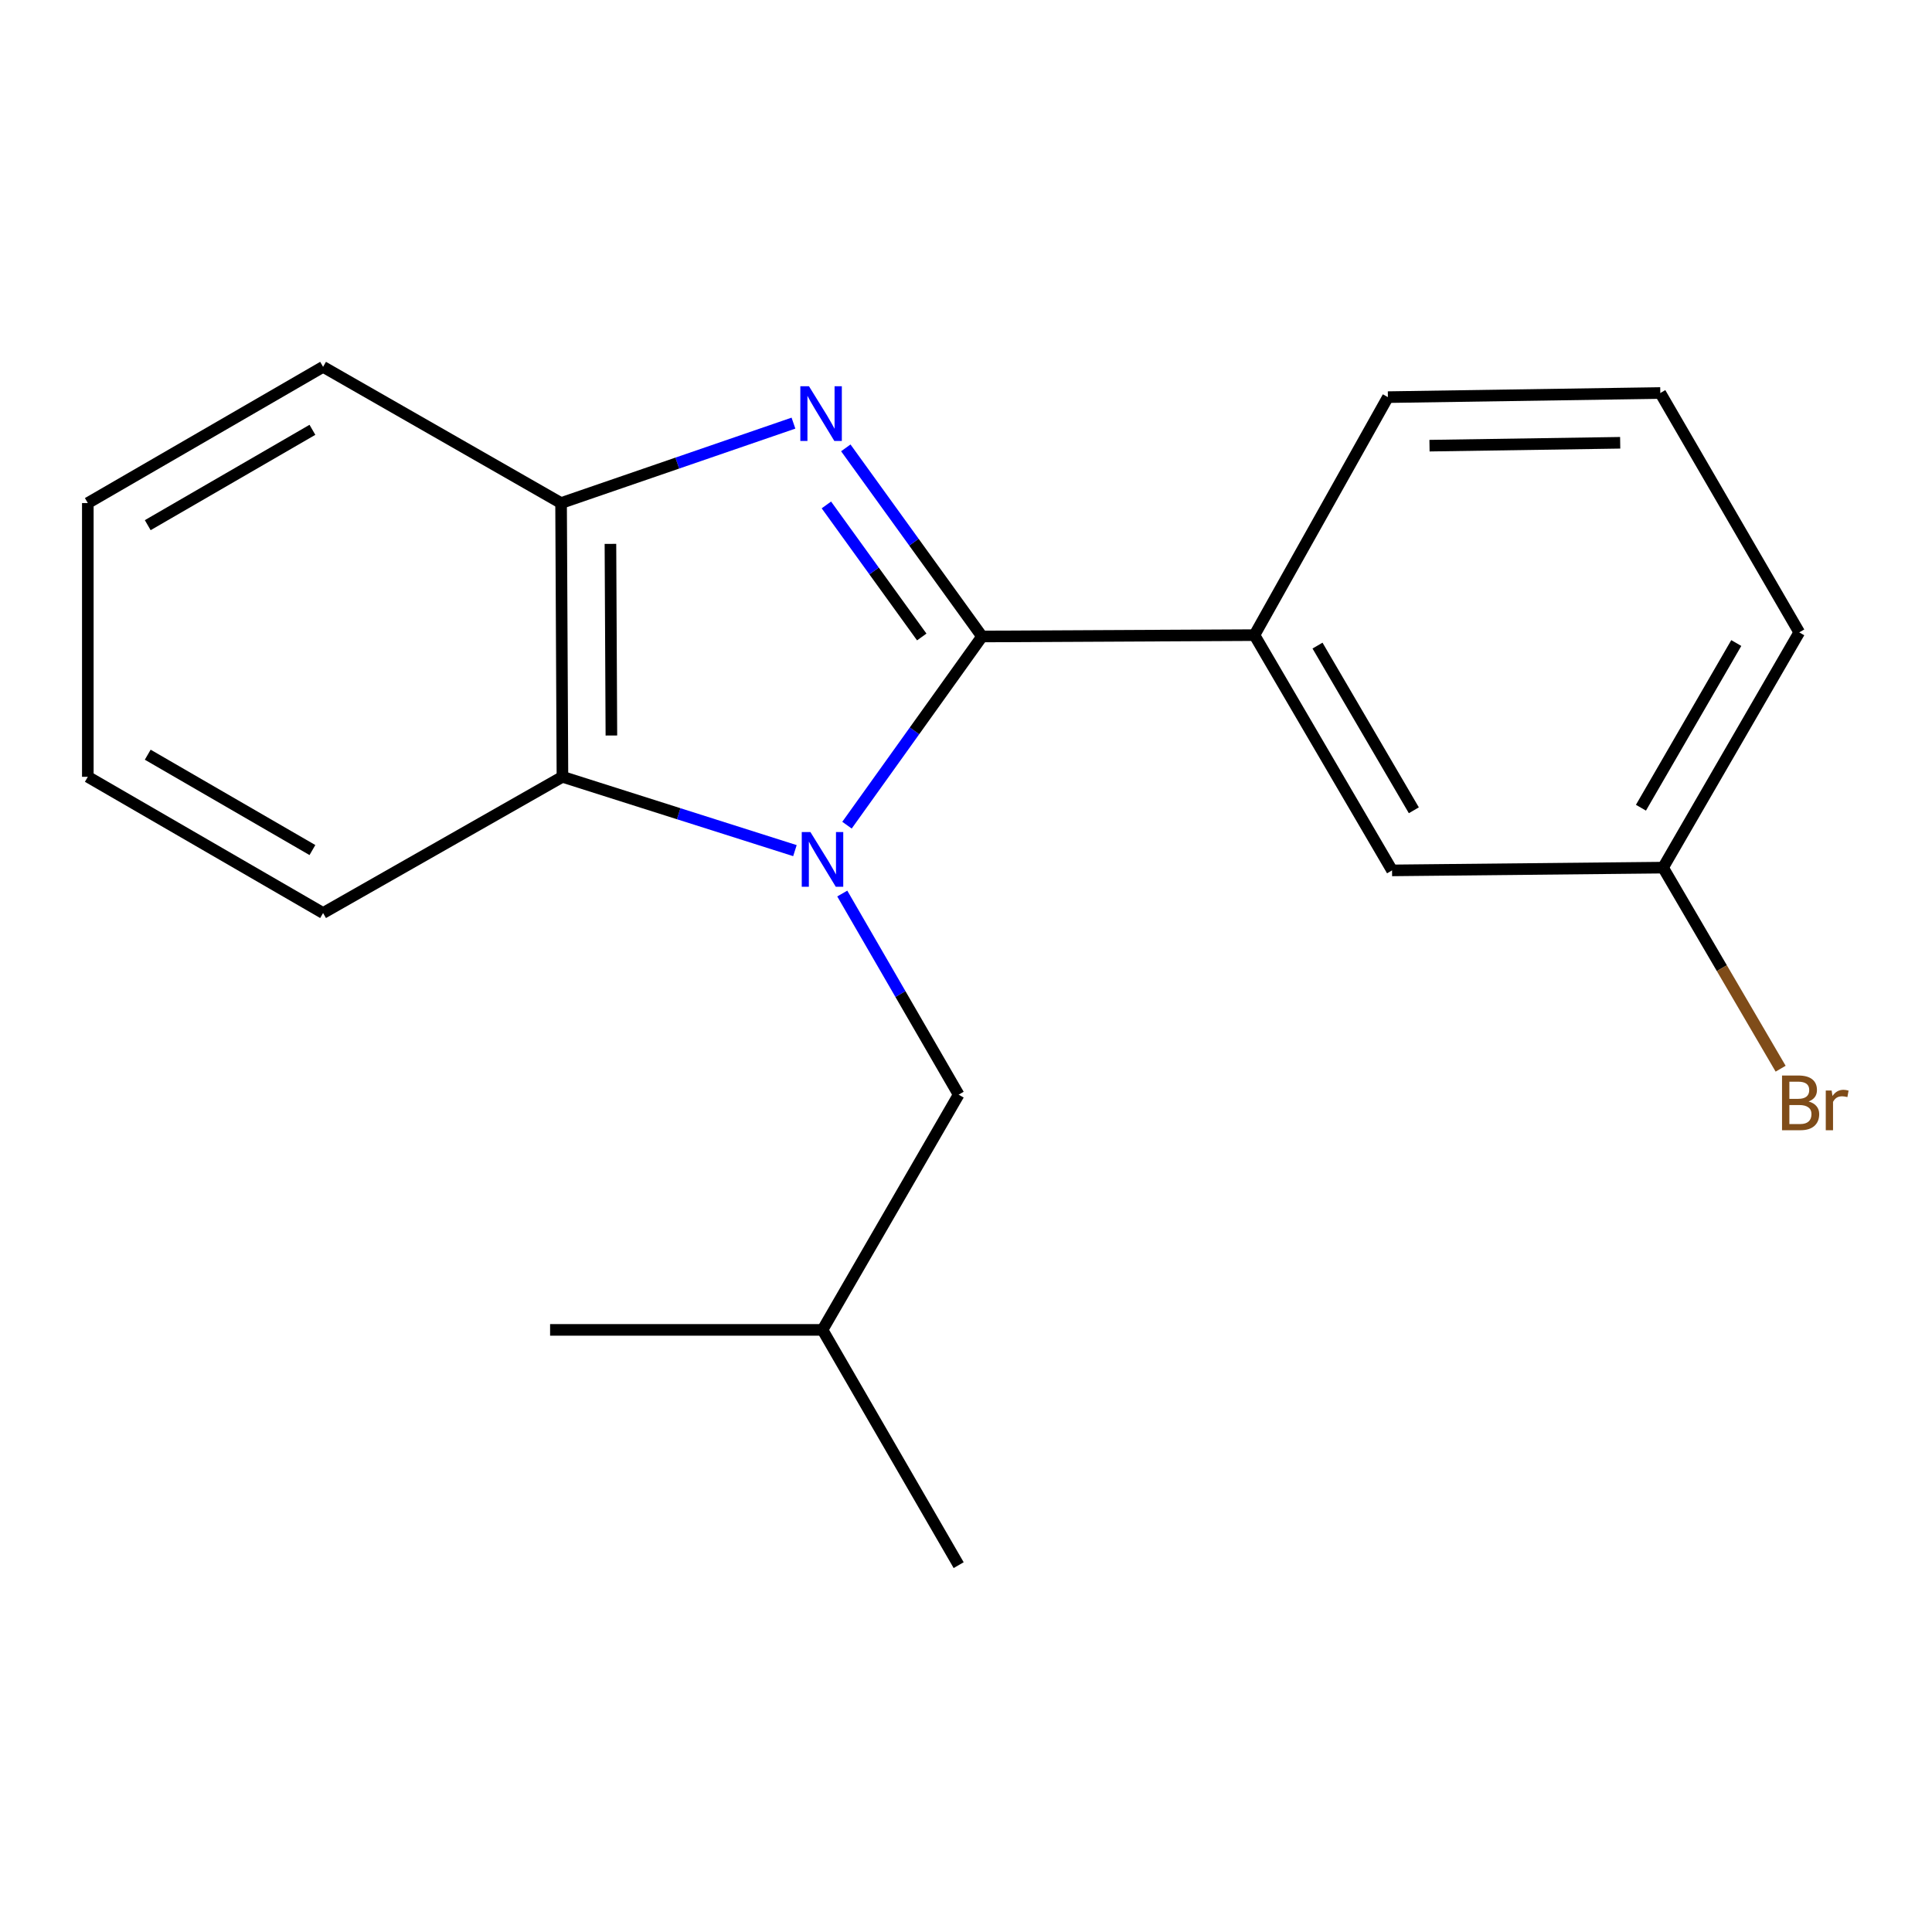 <?xml version='1.0' encoding='iso-8859-1'?>
<svg version='1.1' baseProfile='full'
              xmlns='http://www.w3.org/2000/svg'
                      xmlns:rdkit='http://www.rdkit.org/xml'
                      xmlns:xlink='http://www.w3.org/1999/xlink'
                  xml:space='preserve'
width='1000px' height='1000px' viewBox='0 0 1000 1000'>
<!-- END OF HEADER -->
<rect style='opacity:1.0;fill:#FFFFFF;stroke:none' width='1000' height='1000' x='0' y='0'> </rect>
<path class='bond-0' d='M 438.4,427.11 L 473.351,378.279' style='fill:none;fill-rule:evenodd;stroke:#0000FF;stroke-width:6px;stroke-linecap:butt;stroke-linejoin:miter;stroke-opacity:1' />
<path class='bond-0' d='M 473.351,378.279 L 508.302,329.448' style='fill:none;fill-rule:evenodd;stroke:#000000;stroke-width:6px;stroke-linecap:butt;stroke-linejoin:miter;stroke-opacity:1' />
<path class='bond-2' d='M 411.455,440.286 L 351.287,421.18' style='fill:none;fill-rule:evenodd;stroke:#0000FF;stroke-width:6px;stroke-linecap:butt;stroke-linejoin:miter;stroke-opacity:1' />
<path class='bond-2' d='M 351.287,421.18 L 291.119,402.073' style='fill:none;fill-rule:evenodd;stroke:#000000;stroke-width:6px;stroke-linecap:butt;stroke-linejoin:miter;stroke-opacity:1' />
<path class='bond-5' d='M 435.957,462.495 L 466.079,514.542' style='fill:none;fill-rule:evenodd;stroke:#0000FF;stroke-width:6px;stroke-linecap:butt;stroke-linejoin:miter;stroke-opacity:1' />
<path class='bond-5' d='M 466.079,514.542 L 496.202,566.59' style='fill:none;fill-rule:evenodd;stroke:#000000;stroke-width:6px;stroke-linecap:butt;stroke-linejoin:miter;stroke-opacity:1' />
<path class='bond-1' d='M 508.302,329.448 L 473.044,280.63' style='fill:none;fill-rule:evenodd;stroke:#000000;stroke-width:6px;stroke-linecap:butt;stroke-linejoin:miter;stroke-opacity:1' />
<path class='bond-1' d='M 473.044,280.63 L 437.786,231.811' style='fill:none;fill-rule:evenodd;stroke:#0000FF;stroke-width:6px;stroke-linecap:butt;stroke-linejoin:miter;stroke-opacity:1' />
<path class='bond-1' d='M 477.098,329.699 L 452.418,295.526' style='fill:none;fill-rule:evenodd;stroke:#000000;stroke-width:6px;stroke-linecap:butt;stroke-linejoin:miter;stroke-opacity:1' />
<path class='bond-1' d='M 452.418,295.526 L 427.738,261.353' style='fill:none;fill-rule:evenodd;stroke:#0000FF;stroke-width:6px;stroke-linecap:butt;stroke-linejoin:miter;stroke-opacity:1' />
<path class='bond-4' d='M 508.302,329.448 L 649.297,328.742' style='fill:none;fill-rule:evenodd;stroke:#000000;stroke-width:6px;stroke-linecap:butt;stroke-linejoin:miter;stroke-opacity:1' />
<path class='bond-19' d='M 410.693,219.012 L 350.553,239.698' style='fill:none;fill-rule:evenodd;stroke:#0000FF;stroke-width:6px;stroke-linecap:butt;stroke-linejoin:miter;stroke-opacity:1' />
<path class='bond-19' d='M 350.553,239.698 L 290.412,260.385' style='fill:none;fill-rule:evenodd;stroke:#000000;stroke-width:6px;stroke-linecap:butt;stroke-linejoin:miter;stroke-opacity:1' />
<path class='bond-3' d='M 291.119,402.073 L 290.412,260.385' style='fill:none;fill-rule:evenodd;stroke:#000000;stroke-width:6px;stroke-linecap:butt;stroke-linejoin:miter;stroke-opacity:1' />
<path class='bond-3' d='M 316.456,380.693 L 315.961,281.512' style='fill:none;fill-rule:evenodd;stroke:#000000;stroke-width:6px;stroke-linecap:butt;stroke-linejoin:miter;stroke-opacity:1' />
<path class='bond-10' d='M 291.119,402.073 L 167.227,472.578' style='fill:none;fill-rule:evenodd;stroke:#000000;stroke-width:6px;stroke-linecap:butt;stroke-linejoin:miter;stroke-opacity:1' />
<path class='bond-11' d='M 290.412,260.385 L 167.227,189.88' style='fill:none;fill-rule:evenodd;stroke:#000000;stroke-width:6px;stroke-linecap:butt;stroke-linejoin:miter;stroke-opacity:1' />
<path class='bond-6' d='M 649.297,328.742 L 720.523,450.514' style='fill:none;fill-rule:evenodd;stroke:#000000;stroke-width:6px;stroke-linecap:butt;stroke-linejoin:miter;stroke-opacity:1' />
<path class='bond-6' d='M 681.943,334.162 L 731.801,419.402' style='fill:none;fill-rule:evenodd;stroke:#000000;stroke-width:6px;stroke-linecap:butt;stroke-linejoin:miter;stroke-opacity:1' />
<path class='bond-9' d='M 649.297,328.742 L 718.375,205.556' style='fill:none;fill-rule:evenodd;stroke:#000000;stroke-width:6px;stroke-linecap:butt;stroke-linejoin:miter;stroke-opacity:1' />
<path class='bond-12' d='M 496.202,566.59 L 425.726,688.348' style='fill:none;fill-rule:evenodd;stroke:#000000;stroke-width:6px;stroke-linecap:butt;stroke-linejoin:miter;stroke-opacity:1' />
<path class='bond-7' d='M 720.523,450.514 L 860.798,449.086' style='fill:none;fill-rule:evenodd;stroke:#000000;stroke-width:6px;stroke-linecap:butt;stroke-linejoin:miter;stroke-opacity:1' />
<path class='bond-8' d='M 860.798,449.086 L 891.226,501.122' style='fill:none;fill-rule:evenodd;stroke:#000000;stroke-width:6px;stroke-linecap:butt;stroke-linejoin:miter;stroke-opacity:1' />
<path class='bond-8' d='M 891.226,501.122 L 921.653,553.158' style='fill:none;fill-rule:evenodd;stroke:#7F4C19;stroke-width:6px;stroke-linecap:butt;stroke-linejoin:miter;stroke-opacity:1' />
<path class='bond-21' d='M 860.798,449.086 L 931.289,327.314' style='fill:none;fill-rule:evenodd;stroke:#000000;stroke-width:6px;stroke-linecap:butt;stroke-linejoin:miter;stroke-opacity:1' />
<path class='bond-21' d='M 849.352,418.074 L 898.695,332.833' style='fill:none;fill-rule:evenodd;stroke:#000000;stroke-width:6px;stroke-linecap:butt;stroke-linejoin:miter;stroke-opacity:1' />
<path class='bond-13' d='M 718.375,205.556 L 859.37,203.422' style='fill:none;fill-rule:evenodd;stroke:#000000;stroke-width:6px;stroke-linecap:butt;stroke-linejoin:miter;stroke-opacity:1' />
<path class='bond-13' d='M 739.909,230.676 L 838.606,229.182' style='fill:none;fill-rule:evenodd;stroke:#000000;stroke-width:6px;stroke-linecap:butt;stroke-linejoin:miter;stroke-opacity:1' />
<path class='bond-17' d='M 167.227,472.578 L 45.455,402.073' style='fill:none;fill-rule:evenodd;stroke:#000000;stroke-width:6px;stroke-linecap:butt;stroke-linejoin:miter;stroke-opacity:1' />
<path class='bond-17' d='M 161.709,439.984 L 76.469,390.631' style='fill:none;fill-rule:evenodd;stroke:#000000;stroke-width:6px;stroke-linecap:butt;stroke-linejoin:miter;stroke-opacity:1' />
<path class='bond-20' d='M 167.227,189.88 L 45.455,260.385' style='fill:none;fill-rule:evenodd;stroke:#000000;stroke-width:6px;stroke-linecap:butt;stroke-linejoin:miter;stroke-opacity:1' />
<path class='bond-20' d='M 161.709,222.475 L 76.469,271.828' style='fill:none;fill-rule:evenodd;stroke:#000000;stroke-width:6px;stroke-linecap:butt;stroke-linejoin:miter;stroke-opacity:1' />
<path class='bond-15' d='M 425.726,688.348 L 496.202,810.12' style='fill:none;fill-rule:evenodd;stroke:#000000;stroke-width:6px;stroke-linecap:butt;stroke-linejoin:miter;stroke-opacity:1' />
<path class='bond-16' d='M 425.726,688.348 L 284.73,688.348' style='fill:none;fill-rule:evenodd;stroke:#000000;stroke-width:6px;stroke-linecap:butt;stroke-linejoin:miter;stroke-opacity:1' />
<path class='bond-14' d='M 859.37,203.422 L 931.289,327.314' style='fill:none;fill-rule:evenodd;stroke:#000000;stroke-width:6px;stroke-linecap:butt;stroke-linejoin:miter;stroke-opacity:1' />
<path class='bond-18' d='M 45.455,402.073 L 45.455,260.385' style='fill:none;fill-rule:evenodd;stroke:#000000;stroke-width:6px;stroke-linecap:butt;stroke-linejoin:miter;stroke-opacity:1' />
<path  class='atom-0' d='M 419.466 430.657
L 428.746 445.657
Q 429.666 447.137, 431.146 449.817
Q 432.626 452.497, 432.706 452.657
L 432.706 430.657
L 436.466 430.657
L 436.466 458.977
L 432.586 458.977
L 422.626 442.577
Q 421.466 440.657, 420.226 438.457
Q 419.026 436.257, 418.666 435.577
L 418.666 458.977
L 414.986 458.977
L 414.986 430.657
L 419.466 430.657
' fill='#0000FF'/>
<path  class='atom-2' d='M 418.731 199.933
L 428.011 214.933
Q 428.931 216.413, 430.411 219.093
Q 431.891 221.773, 431.971 221.933
L 431.971 199.933
L 435.731 199.933
L 435.731 228.253
L 431.851 228.253
L 421.891 211.853
Q 420.731 209.933, 419.491 207.733
Q 418.291 205.533, 417.931 204.853
L 417.931 228.253
L 414.251 228.253
L 414.251 199.933
L 418.731 199.933
' fill='#0000FF'/>
<path  class='atom-9' d='M 936.135 570.124
Q 938.855 570.884, 940.215 572.564
Q 941.615 574.204, 941.615 576.644
Q 941.615 580.564, 939.095 582.804
Q 936.615 585.004, 931.895 585.004
L 922.375 585.004
L 922.375 556.684
L 930.735 556.684
Q 935.575 556.684, 938.015 558.644
Q 940.455 560.604, 940.455 564.204
Q 940.455 568.484, 936.135 570.124
M 926.175 559.884
L 926.175 568.764
L 930.735 568.764
Q 933.535 568.764, 934.975 567.644
Q 936.455 566.484, 936.455 564.204
Q 936.455 559.884, 930.735 559.884
L 926.175 559.884
M 931.895 581.804
Q 934.655 581.804, 936.135 580.484
Q 937.615 579.164, 937.615 576.644
Q 937.615 574.324, 935.975 573.164
Q 934.375 571.964, 931.295 571.964
L 926.175 571.964
L 926.175 581.804
L 931.895 581.804
' fill='#7F4C19'/>
<path  class='atom-9' d='M 948.055 564.444
L 948.495 567.284
Q 950.655 564.084, 954.175 564.084
Q 955.295 564.084, 956.815 564.484
L 956.215 567.844
Q 954.495 567.444, 953.535 567.444
Q 951.855 567.444, 950.735 568.124
Q 949.655 568.764, 948.775 570.324
L 948.775 585.004
L 945.015 585.004
L 945.015 564.444
L 948.055 564.444
' fill='#7F4C19'/>
</svg>
